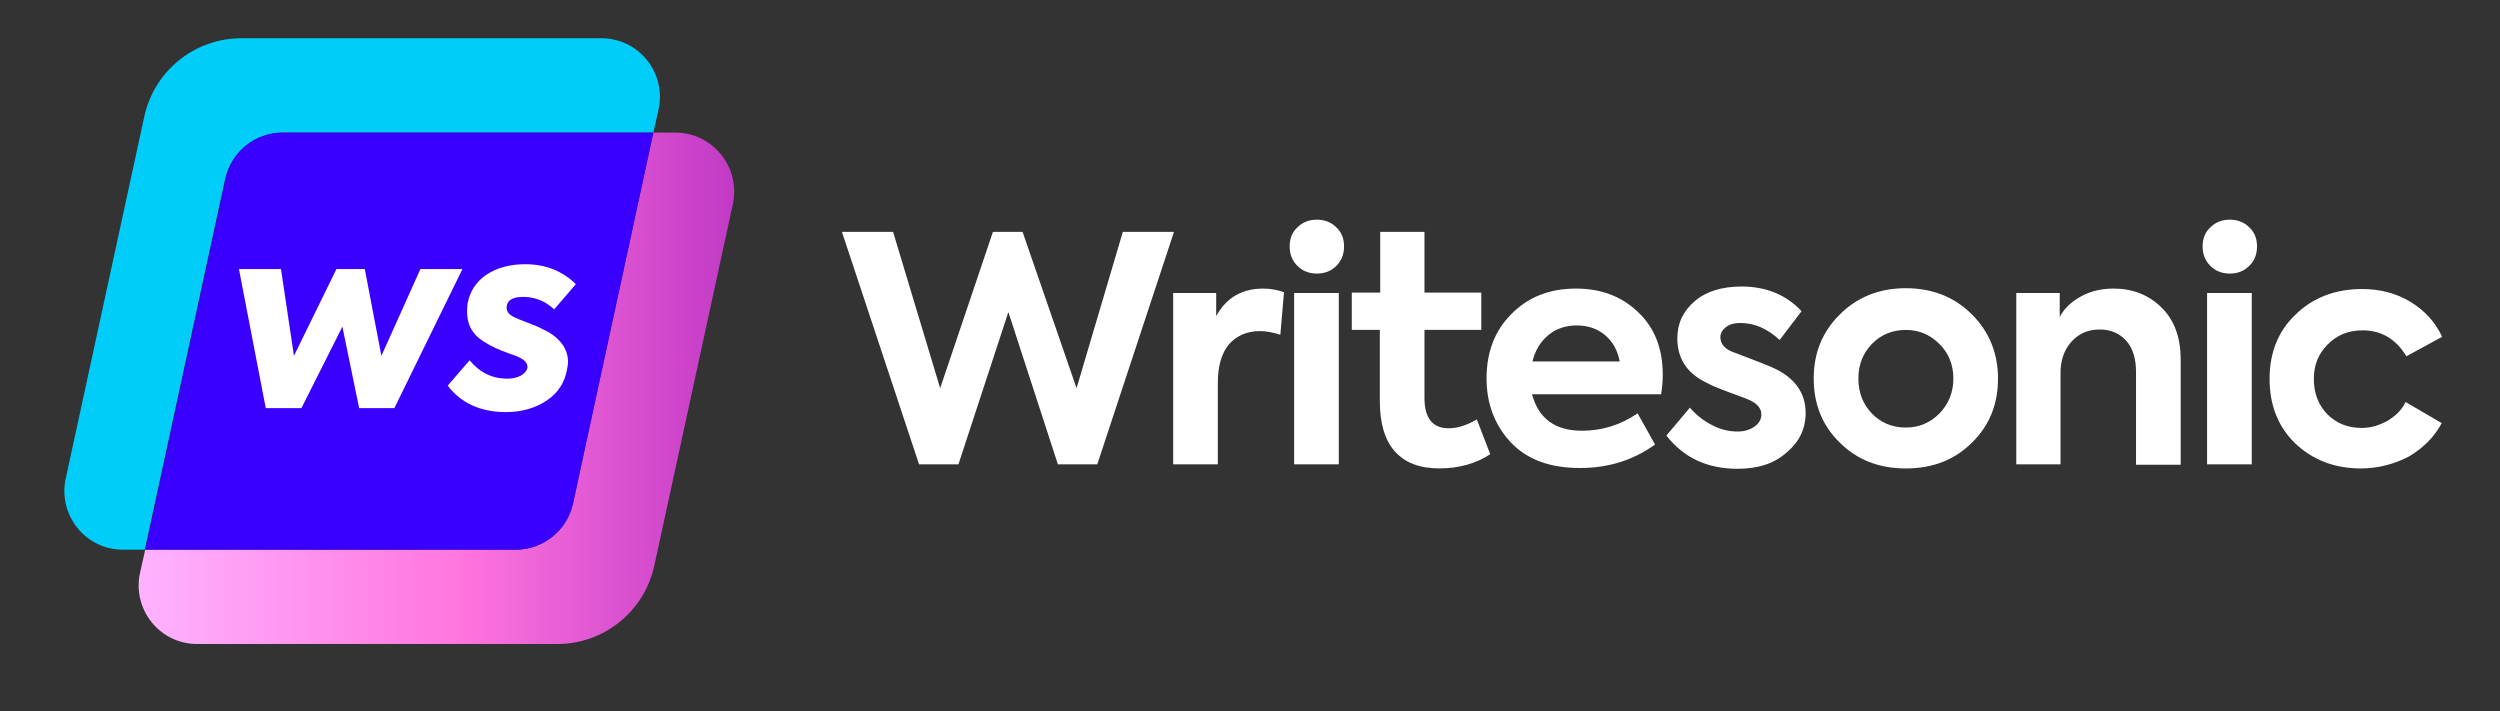 <svg xmlns="http://www.w3.org/2000/svg" width="109" height="31" viewBox="0 0 109 31" fill="none"><rect x="0" y="0" width="109" height="31" fill="#333333" stroke="none"/><path d="M12.33 5.782H28.486L28.716 4.758C29.053 3.169 27.849 1.668 26.221 1.668H10.525C8.49 1.668 6.739 3.08 6.296 5.058L2.863 20.877C2.527 22.465 3.73 23.966 5.358 23.966H6.314L9.818 7.794C10.083 6.629 11.127 5.782 12.33 5.782Z" fill="#00CDFA"></path><path d="M29.442 5.781H28.486L24.983 21.953C24.735 23.118 23.691 23.966 22.488 23.966H6.332L6.102 24.99C5.765 26.579 6.969 28.079 8.597 28.079H24.293C26.328 28.079 28.079 26.667 28.522 24.69L31.955 8.889C32.291 7.282 31.07 5.781 29.442 5.781Z" fill="url(#paint0_linear_227_97)"></path><path d="M24.983 21.953L28.487 5.781H12.331C11.127 5.781 10.084 6.611 9.836 7.794L6.332 23.966H22.488C23.691 23.966 24.718 23.118 24.983 21.953Z" fill="#3A00FF"></path><path d="M11.587 17.795L10.418 11.73H12.251L12.816 15.515L14.669 11.73H15.905L16.629 15.515L18.33 11.73H20.163L17.194 17.795H15.659L14.928 14.242L13.142 17.795H11.587Z" fill="white"></path><path d="M19.52 16.815L20.476 15.708C20.908 16.238 21.453 16.51 22.123 16.51C22.555 16.51 22.934 16.331 22.994 16.033C23.014 15.854 22.894 15.702 22.615 15.569C22.549 15.536 22.402 15.483 22.17 15.403C21.712 15.224 21.512 15.158 21.114 14.906C20.556 14.562 20.29 14.085 20.383 13.263C20.562 12.143 21.592 11.52 22.894 11.52C23.784 11.52 24.515 11.811 25.106 12.388L24.163 13.488C23.771 13.123 23.319 12.944 22.808 12.944C22.396 12.944 22.15 13.064 22.097 13.322C22.05 13.534 22.163 13.713 22.429 13.833C22.515 13.879 22.695 13.952 22.96 14.051C23.226 14.151 23.452 14.237 23.638 14.343C24.236 14.595 24.94 15.185 24.727 16.086C24.628 16.676 24.329 17.14 23.824 17.471C23.326 17.802 22.721 17.968 22.044 17.968C20.954 17.962 20.111 17.584 19.52 16.815Z" fill="white"></path><path d="M41.788 20.245H40.071L36.708 10.109H38.938L40.991 16.926L43.292 10.109H44.584L46.938 16.926L48.956 10.109H51.186L47.841 20.245H46.124L43.965 13.606L41.788 20.245Z" fill="white"></path><path d="M53.097 20.246H51.15V12.776H53.026V13.783C53.469 12.971 54.159 12.582 55.08 12.582C55.38 12.582 55.681 12.635 55.982 12.741L55.823 14.595C55.487 14.489 55.203 14.436 54.938 14.436C54.371 14.436 53.929 14.63 53.593 15.001C53.274 15.372 53.097 15.937 53.097 16.696V20.246Z" fill="white"></path><path d="M58.601 10.744C58.601 11.079 58.495 11.362 58.265 11.591C58.035 11.821 57.752 11.927 57.415 11.927C57.079 11.927 56.796 11.821 56.566 11.591C56.336 11.362 56.23 11.079 56.23 10.744C56.23 10.408 56.336 10.126 56.566 9.914C56.796 9.684 57.079 9.578 57.415 9.578C57.752 9.578 58.035 9.684 58.265 9.914C58.495 10.126 58.601 10.408 58.601 10.744ZM58.371 12.774V20.244H56.424V12.774H58.371Z" fill="white"></path><path d="M64.39 18.285L64.974 19.804C64.354 20.21 63.611 20.422 62.761 20.422C61.894 20.422 61.257 20.175 60.815 19.68C60.372 19.186 60.16 18.444 60.16 17.473V14.383H58.938V12.758H60.177V10.109H62.107V12.758H64.584V14.383H62.107V17.349C62.107 18.232 62.461 18.674 63.169 18.674C63.523 18.674 63.947 18.55 64.39 18.285Z" fill="white"></path><path d="M72.496 16.343C72.496 16.573 72.478 16.855 72.425 17.191H66.797C67.08 18.25 67.806 18.78 68.974 18.78C69.841 18.78 70.655 18.533 71.399 18.021L72.16 19.381C71.204 20.069 70.124 20.405 68.885 20.405C67.576 20.405 66.567 20.034 65.859 19.275C65.168 18.533 64.814 17.597 64.814 16.502C64.814 15.354 65.168 14.419 65.894 13.695C66.62 12.953 67.558 12.582 68.708 12.582C69.806 12.582 70.691 12.918 71.399 13.589C72.142 14.277 72.496 15.195 72.496 16.343ZM68.744 14.189C68.266 14.189 67.841 14.33 67.505 14.613C67.168 14.895 66.938 15.266 66.814 15.761H70.62C70.531 15.284 70.319 14.895 69.983 14.613C69.646 14.33 69.239 14.189 68.744 14.189Z" fill="white"></path><path d="M75.752 20.439C74.442 20.439 73.415 19.962 72.654 18.991L73.681 17.772C73.946 18.09 74.265 18.337 74.637 18.531C75.008 18.726 75.38 18.814 75.752 18.814C76.053 18.814 76.283 18.743 76.495 18.602C76.69 18.461 76.796 18.284 76.796 18.072C76.796 17.807 76.619 17.596 76.265 17.437C76.159 17.384 75.858 17.278 75.38 17.101C74.955 16.942 74.637 16.819 74.424 16.695C73.557 16.289 73.132 15.635 73.132 14.752C73.132 14.099 73.38 13.569 73.893 13.128C74.389 12.704 75.079 12.492 75.929 12.492C76.991 12.492 77.876 12.845 78.548 13.569L77.592 14.823C77.061 14.329 76.495 14.082 75.876 14.082C75.628 14.082 75.415 14.134 75.256 14.258C75.097 14.382 75.008 14.523 75.008 14.7C75.008 15.017 75.221 15.247 75.663 15.388C76.637 15.759 77.238 15.989 77.469 16.112C78.318 16.554 78.725 17.189 78.725 18.002C78.725 18.708 78.442 19.273 77.893 19.732C77.362 20.209 76.654 20.439 75.752 20.439Z" fill="white"></path><path d="M79.078 16.504C79.078 15.392 79.45 14.473 80.211 13.714C80.972 12.955 81.928 12.566 83.096 12.566C84.264 12.566 85.22 12.955 85.981 13.714C86.724 14.456 87.113 15.392 87.113 16.504C87.113 17.617 86.742 18.553 85.981 19.294C85.22 20.053 84.264 20.424 83.096 20.424C81.928 20.424 80.972 20.053 80.211 19.294C79.45 18.553 79.078 17.617 79.078 16.504ZM81.609 18.023C81.998 18.429 82.494 18.641 83.096 18.641C83.68 18.641 84.158 18.429 84.565 18.023C84.972 17.599 85.167 17.087 85.167 16.504C85.167 15.921 84.972 15.409 84.565 15.003C84.158 14.597 83.68 14.385 83.096 14.385C82.494 14.385 81.998 14.597 81.609 15.003C81.22 15.409 81.025 15.904 81.025 16.504C81.025 17.105 81.22 17.617 81.609 18.023Z" fill="white"></path><path d="M89.857 20.246H87.91V12.776H89.804V13.818C89.999 13.447 90.317 13.147 90.742 12.918C91.167 12.688 91.627 12.582 92.158 12.582C92.972 12.582 93.662 12.847 94.229 13.394C94.795 13.942 95.078 14.701 95.078 15.69V20.263H93.131V16.22C93.131 15.637 92.99 15.178 92.707 14.86C92.423 14.542 92.034 14.366 91.556 14.366C91.043 14.366 90.636 14.542 90.317 14.895C89.999 15.248 89.839 15.708 89.839 16.255V20.246H89.857Z" fill="white"></path><path d="M98.406 10.744C98.406 11.079 98.3 11.362 98.07 11.591C97.84 11.821 97.556 11.927 97.22 11.927C96.884 11.927 96.6 11.821 96.371 11.591C96.14 11.362 96.034 11.079 96.034 10.744C96.034 10.408 96.14 10.126 96.371 9.914C96.6 9.684 96.884 9.578 97.22 9.578C97.556 9.578 97.84 9.684 98.07 9.914C98.3 10.126 98.406 10.408 98.406 10.744ZM98.176 12.774V20.244H96.229V12.774H98.176Z" fill="white"></path><path d="M102.936 20.424C101.786 20.424 100.83 20.053 100.069 19.329C99.326 18.605 98.954 17.669 98.954 16.522C98.954 15.374 99.326 14.438 100.087 13.714C100.848 12.972 101.821 12.602 102.989 12.602C103.751 12.602 104.459 12.778 105.078 13.149C105.697 13.52 106.175 14.032 106.476 14.685L104.919 15.533C104.459 14.774 103.821 14.403 103.007 14.403C102.388 14.403 101.874 14.615 101.485 15.021C101.078 15.427 100.883 15.921 100.883 16.522C100.883 17.14 101.078 17.652 101.467 18.058C101.874 18.464 102.37 18.658 102.972 18.658C103.361 18.658 103.733 18.552 104.105 18.34C104.459 18.129 104.724 17.864 104.883 17.528L106.459 18.447C106.14 19.047 105.662 19.524 105.043 19.895C104.405 20.23 103.697 20.424 102.936 20.424Z" fill="white"></path><defs><linearGradient id="paint0_linear_227_97" x1="6.045" y1="16.933" x2="32.004" y2="16.933" gradientUnits="userSpaceOnUse"><stop stop-color="#FFB3FF"></stop><stop offset="0.533" stop-color="#FF76DF"></stop><stop offset="1" stop-color="#C239C6"></stop></linearGradient></defs></svg>